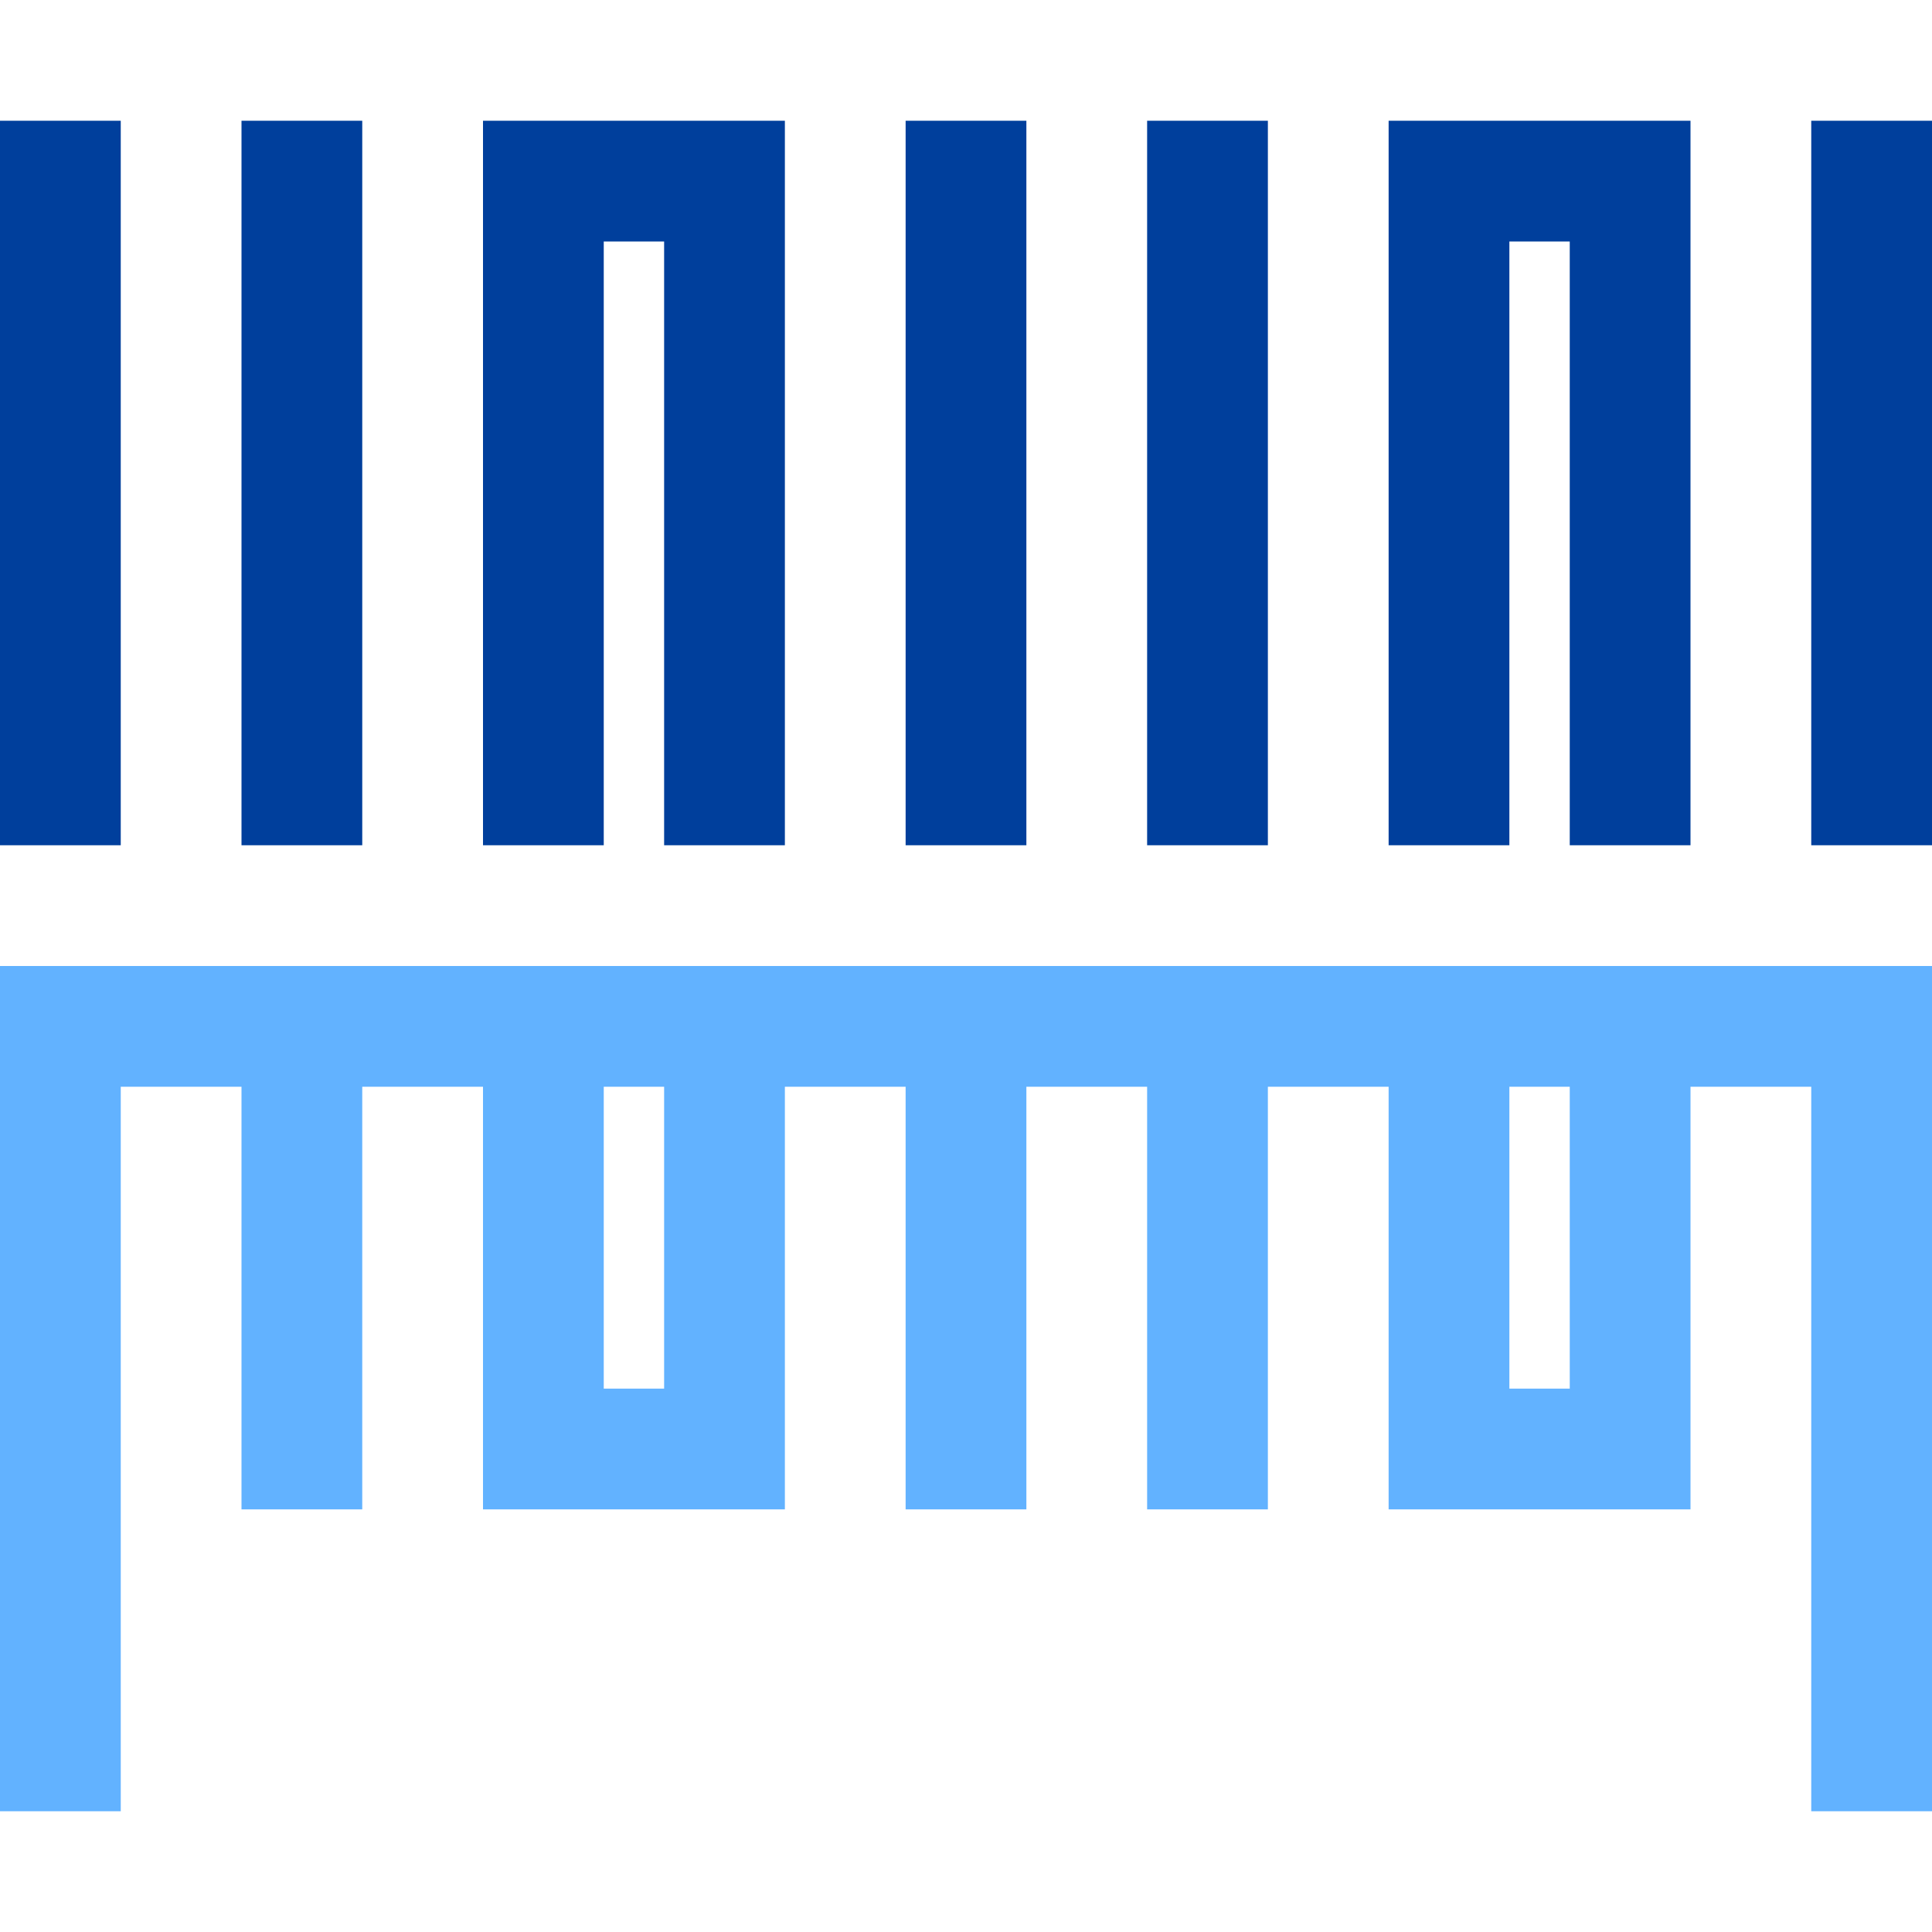 <svg xmlns="http://www.w3.org/2000/svg" x="0" y="0" width="32" height="32" viewBox="0 0 32 32"><title>32px_barcode scan</title><g class="nc-icon-wrapper" fill="#003f9c"><path fill="none" stroke="#003f9c" stroke-width="2" stroke-linecap="square" stroke-miterlimit="10" stroke-linejoin="miter" d="M1 3v10"/><path fill="none" stroke="#003f9c" stroke-width="2" stroke-linecap="square" stroke-miterlimit="10" stroke-linejoin="miter" d="M31 3v10"/><path data-color="color-2" fill="none" stroke="#62b2ff" stroke-width="2" stroke-linecap="square" stroke-miterlimit="10" stroke-linejoin="miter" d="M16 17v7"/><path fill="none" stroke="#003f9c" stroke-width="2" stroke-linecap="square" stroke-miterlimit="10" stroke-linejoin="miter" d="M16 3v10"/><path data-color="color-2" fill="none" stroke="#62b2ff" stroke-width="2" stroke-linecap="square" stroke-miterlimit="10" stroke-linejoin="miter" d="M20 17v7"/><path fill="none" stroke="#003f9c" stroke-width="2" stroke-linecap="square" stroke-miterlimit="10" stroke-linejoin="miter" d="M20 3v10"/><path data-color="color-2" fill="none" stroke="#62b2ff" stroke-width="2" stroke-linecap="square" stroke-miterlimit="10" stroke-linejoin="miter" d="M5 17v7"/><path fill="none" stroke="#003f9c" stroke-width="2" stroke-linecap="square" stroke-miterlimit="10" stroke-linejoin="miter" d="M5 3v10"/><path data-color="color-2" fill="none" stroke="#62b2ff" stroke-width="2" stroke-linecap="square" stroke-miterlimit="10" stroke-linejoin="miter" d="M27 17v7h-3v-7"/><path fill="none" stroke="#003f9c" stroke-width="2" stroke-linecap="square" stroke-miterlimit="10" stroke-linejoin="miter" d="M24 13V3h3v10"/><path data-color="color-2" fill="none" stroke="#62b2ff" stroke-width="2" stroke-linecap="square" stroke-miterlimit="10" stroke-linejoin="miter" d="M12 17v7H9v-7"/><path fill="none" stroke="#003f9c" stroke-width="2" stroke-linecap="square" stroke-miterlimit="10" stroke-linejoin="miter" d="M9 13V3h3v10"/><path data-color="color-2" fill="none" stroke="#62b2ff" stroke-width="2" stroke-linecap="square" stroke-miterlimit="10" stroke-linejoin="miter" d="M1 29V17h30v12"/></g></svg>